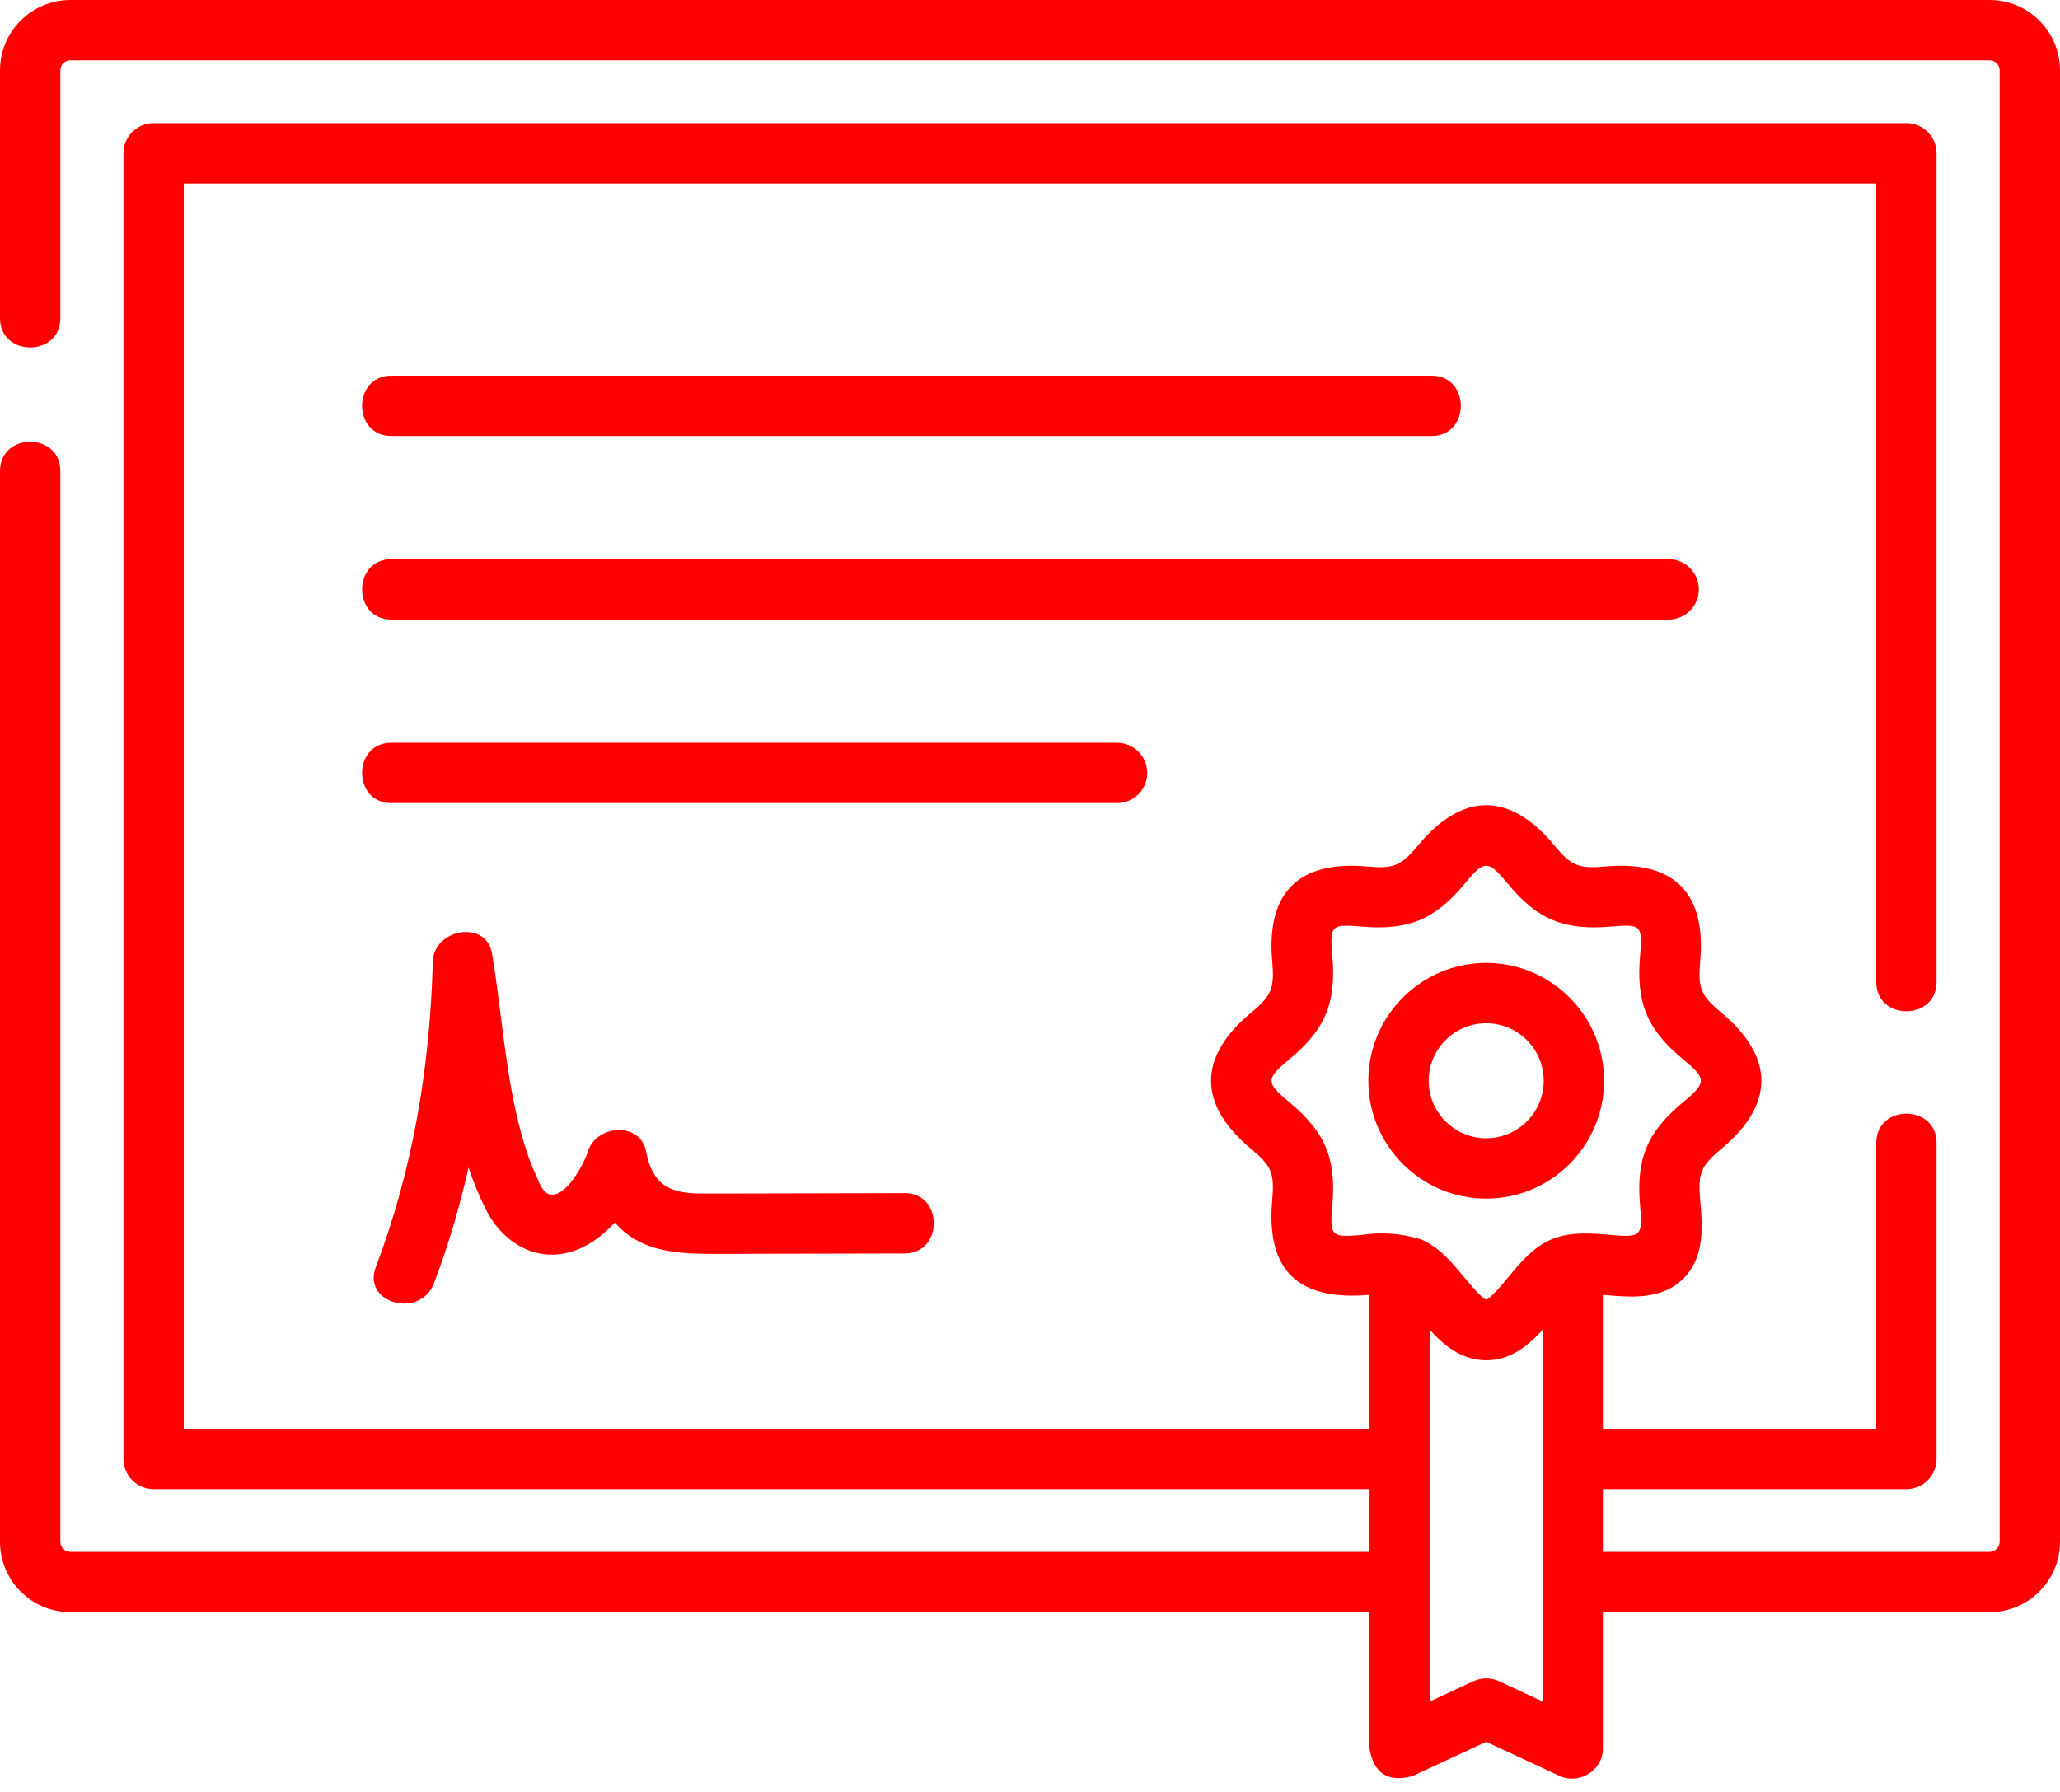 <?xml version="1.0" encoding="UTF-8"?> <svg xmlns="http://www.w3.org/2000/svg" width="100" height="87" viewBox="0 0 100 87" fill="none"> <path d="M96.582 0H3.418C1.533 0 0 1.533 0 3.418V15.448C0 17.342 2.93 17.342 2.93 15.448V3.418C2.93 3.149 3.149 2.93 3.418 2.93H96.582C96.851 2.93 97.07 3.149 97.07 3.418V74.851C97.07 75.121 96.851 75.34 96.582 75.34H77.81V72.292H92.543C93.353 72.292 94.008 71.636 94.008 70.827V55.487C94.008 53.593 91.079 53.593 91.079 55.487V69.362H77.81V62.862C77.858 62.867 77.906 62.871 77.951 62.875C79.167 62.982 80.68 63.115 81.727 62.065C82.774 61.016 82.642 59.502 82.535 58.285C82.421 56.98 82.544 56.623 83.547 55.788C86.131 53.64 86.179 51.34 83.547 49.152C82.544 48.317 82.421 47.96 82.535 46.654C82.822 43.377 81.291 41.771 77.951 42.065C76.647 42.179 76.294 42.056 75.462 41.052C73.317 38.462 71.015 38.414 68.83 41.052C67.999 42.055 67.645 42.18 66.342 42.065C63.063 41.777 61.465 43.316 61.757 46.654C61.871 47.96 61.749 48.317 60.745 49.152C58.161 51.3 58.114 53.601 60.745 55.788C61.749 56.623 61.871 56.98 61.757 58.286C61.45 61.795 63.126 63.153 66.482 62.863V69.362H8.922V8.907H91.079V47.675C91.079 49.569 94.008 49.569 94.008 47.675V7.442C94.008 6.633 93.353 5.978 92.543 5.978H7.457C6.648 5.978 5.992 6.633 5.992 7.442V70.827C5.992 71.636 6.648 72.292 7.457 72.292H66.482V75.34H3.418C3.149 75.34 2.93 75.121 2.93 74.851V22.87C2.93 20.976 0 20.976 0 22.87V74.851C0 76.736 1.533 78.269 3.418 78.269H66.482V84.9C66.691 86.104 67.385 86.547 68.565 86.228L72.146 84.562L75.728 86.228C76.614 86.64 77.81 85.989 77.81 84.9V78.269H96.582C98.467 78.269 100 76.736 100 74.851V3.418C100 1.533 98.467 0 96.582 0V0ZM66.085 59.956C64.619 60.085 64.547 60.007 64.676 58.541C64.873 56.292 64.355 54.979 62.618 53.535C61.429 52.547 61.429 52.392 62.618 51.404C64.355 49.96 64.873 48.647 64.676 46.398C64.547 44.932 64.619 44.855 66.085 44.983C68.335 45.181 69.645 44.66 71.086 42.92C72.071 41.732 72.221 41.732 73.206 42.92C74.647 44.66 75.957 45.18 78.207 44.983C79.674 44.854 79.745 44.932 79.616 46.398C79.419 48.647 79.937 49.96 81.674 51.404C82.863 52.392 82.863 52.547 81.674 53.535C79.937 54.979 79.419 56.291 79.616 58.541C79.745 60.006 79.673 60.085 78.207 59.956C77.287 59.875 76.243 59.783 75.325 60.165C74.435 60.534 73.81 61.289 73.206 62.019C72.921 62.362 72.401 62.99 72.146 63.102C71.89 62.99 71.371 62.362 71.086 62.019C70.481 61.289 69.856 60.534 68.967 60.165C68.019 59.876 67.058 59.806 66.085 59.956ZM72.764 81.619C72.372 81.437 71.92 81.437 71.528 81.619L69.412 82.603V64.567C70.107 65.331 70.965 66.04 72.146 66.04C73.328 66.04 74.185 65.331 74.88 64.567V82.603L72.764 81.619Z" fill="#FF0000"></path> <path d="M18.997 21.169H69.494C71.388 21.169 71.388 18.239 69.494 18.239H18.997C17.102 18.239 17.102 21.169 18.997 21.169V21.169Z" fill="#FF0000"></path> <path d="M82.468 28.614C82.468 27.805 81.812 27.149 81.003 27.149H18.997C17.103 27.149 17.103 30.079 18.997 30.079H81.004C81.812 30.079 82.468 29.423 82.468 28.614V28.614Z" fill="#FF0000"></path> <path d="M55.691 37.523C55.691 36.715 55.035 36.059 54.226 36.059H18.997C17.103 36.059 17.103 38.988 18.997 38.988H54.226C55.035 38.988 55.691 38.332 55.691 37.523Z" fill="#FF0000"></path> <path d="M36.455 57.942C35.657 57.943 34.858 57.944 34.059 57.945C32.523 57.946 31.677 57.536 31.363 55.907C31.076 54.42 28.931 54.609 28.538 55.907C28.364 56.482 27.485 58.127 26.717 57.993C26.31 57.921 26.133 57.294 25.982 56.969C25.689 56.336 25.476 55.666 25.294 54.994C24.522 52.155 24.369 49.191 23.886 46.299C23.606 44.622 21.05 45.096 21.009 46.689C20.878 51.761 20.048 56.764 18.242 61.519C17.572 63.283 20.403 64.046 21.067 62.297C21.764 60.464 22.316 58.587 22.745 56.682C22.975 57.376 23.25 58.057 23.585 58.719C24.44 60.41 26.185 61.41 28.052 60.658C28.718 60.39 29.326 59.921 29.843 59.35C31.229 60.948 33.291 60.876 35.215 60.873C38.114 60.87 41.014 60.863 43.914 60.855C45.799 60.849 45.803 57.92 43.914 57.925C41.428 57.932 38.942 57.938 36.455 57.942V57.942Z" fill="#FF0000"></path> <path d="M72.146 58.191C75.301 58.191 77.868 55.624 77.868 52.469C77.868 49.315 75.301 46.748 72.146 46.748C68.991 46.748 66.425 49.315 66.425 52.469C66.425 55.624 68.991 58.191 72.146 58.191ZM72.146 49.678C73.686 49.678 74.938 50.93 74.938 52.469C74.938 54.009 73.686 55.261 72.146 55.261C70.607 55.261 69.354 54.009 69.354 52.469C69.354 50.93 70.607 49.678 72.146 49.678Z" fill="#FF0000"></path> </svg> 